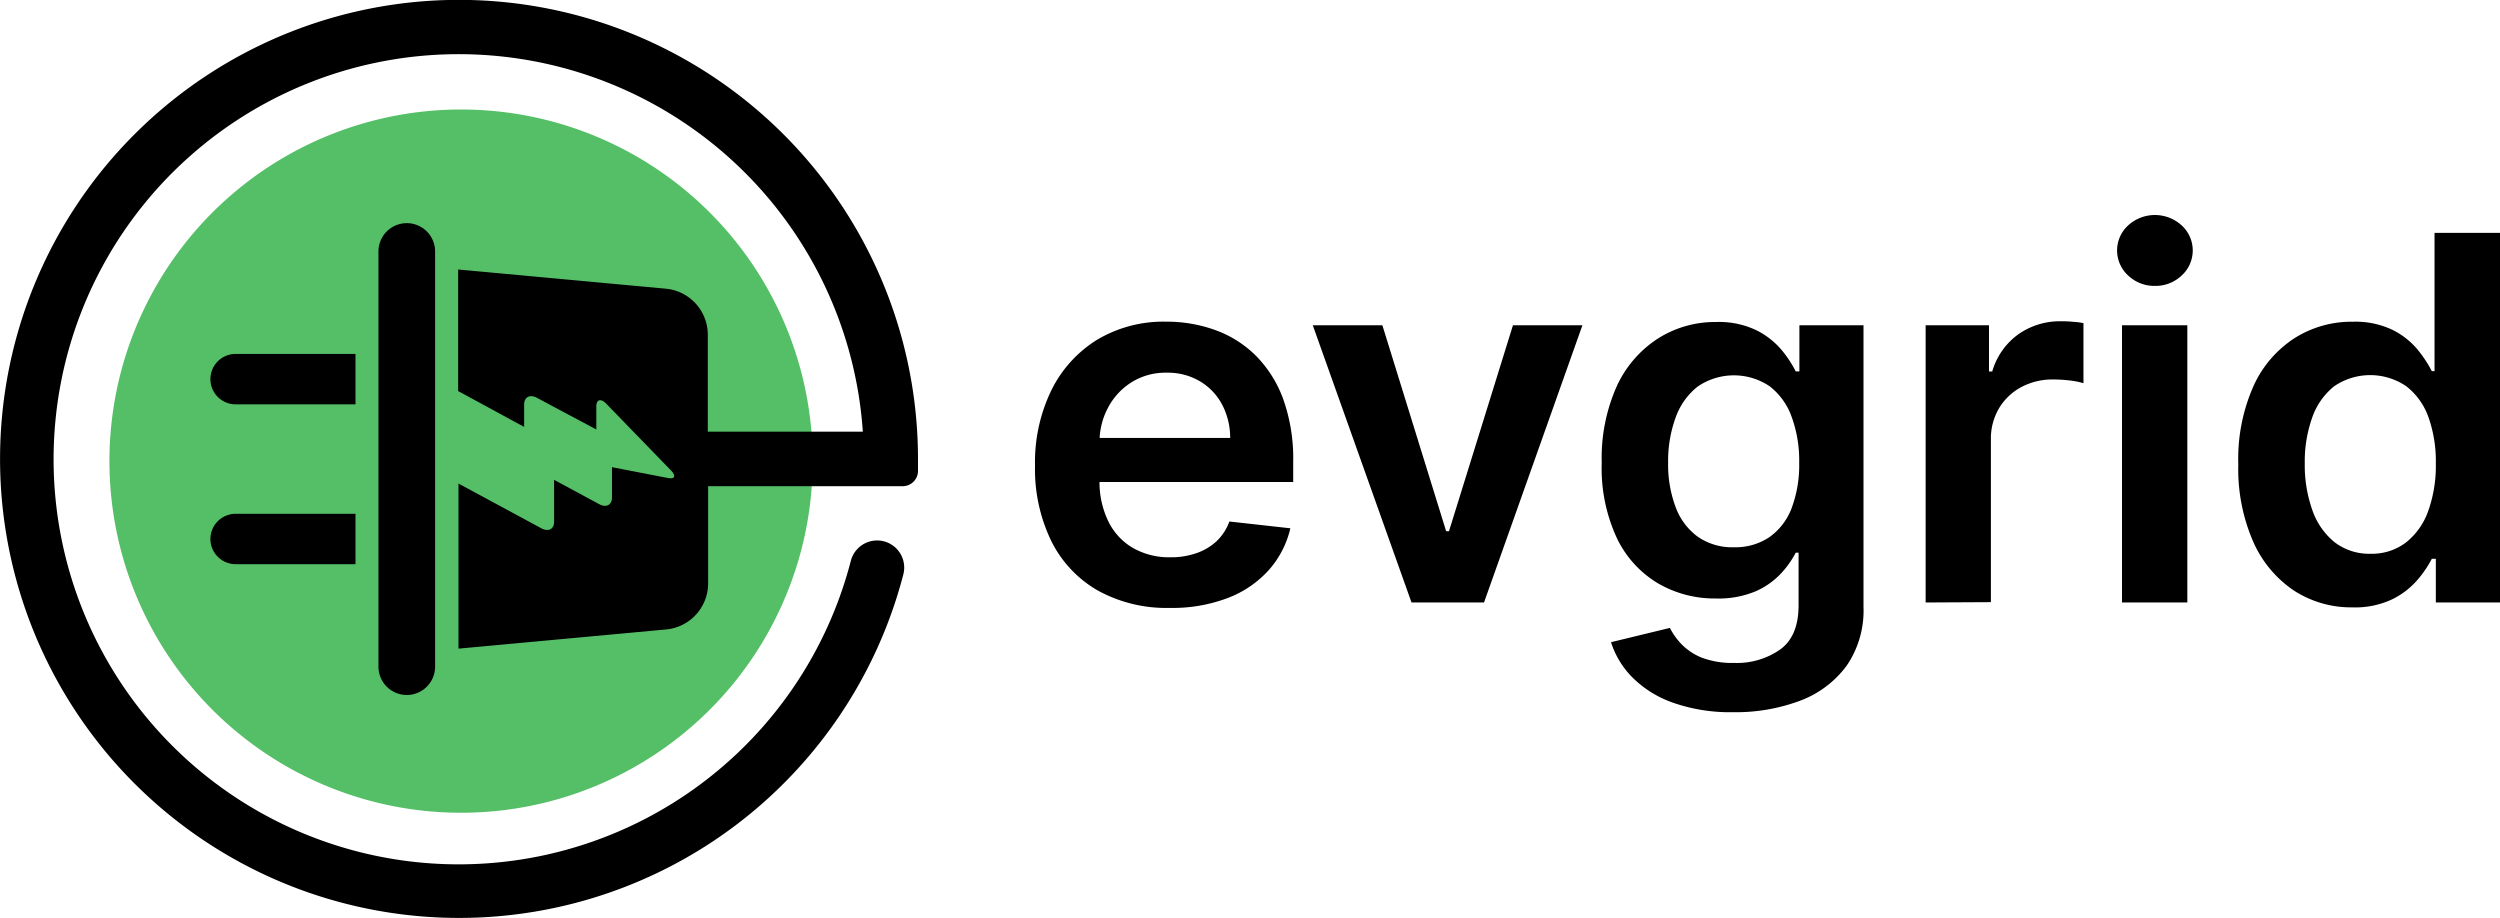 <svg xmlns="http://www.w3.org/2000/svg" width="368.93" height="135.49" viewBox="0 0 368.93 135.49"><title>logo-dar</title><path d="M68.05,16.16A51.89,51.89,0,1,0,119.93,68,51.88,51.88,0,0,0,68.05,16.16Z" transform="translate(0 0)" fill="#54bf66"/><path d="M66.12,0a67.74,67.74,0,1,0,67.19,84.76,4,4,0,1,0-7.75-2,59.78,59.78,0,1,1,1.77-19.06H104.45V49.4a6.83,6.83,0,0,0-6.21-6.8L67.61,39.77V57.71L77.35,63v-3.3c0-1.1.84-1.55,1.87-1L88,63.38V60c0-1.06.66-1.25,1.47-.42L99,69.4c.8.83.61,1.34-.44,1.14l-8.25-1.6v4.47c0,1.11-.84,1.55-1.87,1l-6.67-3.6V77c0,1.07-.82,1.5-1.81,1l-12.3-6.64V95.72l30.63-2.83a6.83,6.83,0,0,0,6.21-6.81V71.75H133.2a2.26,2.26,0,0,0,2.27-2.18q0-.91,0-1.83A67.75,67.75,0,0,0,66.12,0ZM55.85,37.11V98.38a4.18,4.18,0,1,0,8.36,0V37.11a4.18,4.18,0,1,0-8.36,0ZM31.05,79.54a3.73,3.73,0,0,0,3.72,3.72H52.46V75.82H34.77A3.73,3.73,0,0,0,31.05,79.54ZM52.46,52.23H34.77a3.72,3.72,0,1,0,0,7.44H52.46Z" transform="translate(0 0)" fill-rule="evenodd"/><path d="M172.59,89.71A20.92,20.92,0,0,1,162,87.14a17.22,17.22,0,0,1-6.86-7.3,24.34,24.34,0,0,1-2.4-11.15,24.28,24.28,0,0,1,2.41-11.09,18.22,18.22,0,0,1,6.75-7.46,19.11,19.11,0,0,1,10.2-2.67,21,21,0,0,1,7.16,1.21,16.43,16.43,0,0,1,6,3.74,17.71,17.71,0,0,1,4.09,6.43,26.1,26.1,0,0,1,1.49,9.28v3H157.25v-6.5h24.29a10.49,10.49,0,0,0-1.2-4.94,8.72,8.72,0,0,0-3.26-3.42A9.26,9.26,0,0,0,172.22,55,9.47,9.47,0,0,0,167,56.4a9.86,9.86,0,0,0-3.47,3.73,10.71,10.71,0,0,0-1.27,5.05v5.67A13.22,13.22,0,0,0,163.59,77a9.16,9.16,0,0,0,3.65,3.89,10.78,10.78,0,0,0,5.48,1.35,11.37,11.37,0,0,0,3.81-.6,8.35,8.35,0,0,0,3-1.77,7.57,7.57,0,0,0,1.89-2.91l9,1a14.07,14.07,0,0,1-3.23,6.22,15.65,15.65,0,0,1-6.09,4.1A23,23,0,0,1,172.59,89.71Z" transform="translate(0 0)"/><path d="M233.52,48,219,88.91H208.3L193.73,48H204l9.41,30.39h.42L223.27,48Z" transform="translate(0 0)"/><path d="M255.81,105.1a25.5,25.5,0,0,1-8.92-1.4,15.93,15.93,0,0,1-6-3.74,12.93,12.93,0,0,1-3.15-5.19l8.69-2.11a9.88,9.88,0,0,0,1.7,2.39,8.7,8.7,0,0,0,3,2,12.81,12.81,0,0,0,4.81.78,11.13,11.13,0,0,0,6.79-2c1.8-1.32,2.69-3.49,2.69-6.51V81.56H265a13.79,13.79,0,0,1-2.17,3.06,11.34,11.34,0,0,1-3.75,2.64,14.13,14.13,0,0,1-5.85,1.06,16.65,16.65,0,0,1-8.53-2.22,15.6,15.6,0,0,1-6.08-6.66,24.46,24.46,0,0,1-2.25-11.12,26,26,0,0,1,2.25-11.39,16.6,16.6,0,0,1,6.09-7,15.7,15.7,0,0,1,8.55-2.41,12.72,12.72,0,0,1,5.92,1.21,11.58,11.58,0,0,1,3.72,2.9,16.66,16.66,0,0,1,2.1,3.18h.54V48H275V89.57a14.39,14.39,0,0,1-2.5,8.69,15.07,15.07,0,0,1-6.84,5.14A27,27,0,0,1,255.81,105.1Zm.08-24.34a9,9,0,0,0,5.22-1.49A9.27,9.27,0,0,0,264.39,75a18.19,18.19,0,0,0,1.12-6.71,18.91,18.91,0,0,0-1.11-6.77A9.88,9.88,0,0,0,261.15,57a9.45,9.45,0,0,0-10.64.06,10.17,10.17,0,0,0-3.25,4.6,18.72,18.72,0,0,0-1.09,6.62,17.78,17.78,0,0,0,1.11,6.56,9.39,9.39,0,0,0,3.27,4.37A8.92,8.92,0,0,0,255.89,80.76Z" transform="translate(0 0)"/><path d="M284.17,88.91V48h9.35v6.82H294a10.23,10.23,0,0,1,3.84-5.48A10.62,10.62,0,0,1,304,47.41c.53,0,1.13,0,1.8.07a12.17,12.17,0,0,1,1.66.2v8.87a11.14,11.14,0,0,0-1.93-.39A20.57,20.57,0,0,0,303,56a9.81,9.81,0,0,0-4.73,1.13A8.54,8.54,0,0,0,295,60.25a8.78,8.78,0,0,0-1.2,4.61v24Z" transform="translate(0 0)"/><path d="M318,42.19a5.59,5.59,0,0,1-3.94-1.53,5,5,0,0,1,0-7.4,5.85,5.85,0,0,1,7.89,0,5,5,0,0,1,0,7.4A5.58,5.58,0,0,1,318,42.19Zm-4.85,46.72V48h9.64V88.91Z" transform="translate(0 0)"/><path d="M347.15,89.63a15.51,15.51,0,0,1-8.63-2.48,16.88,16.88,0,0,1-6-7.19,26.88,26.88,0,0,1-2.21-11.45A26.53,26.53,0,0,1,332.54,57a16.48,16.48,0,0,1,6.09-7.11,15.68,15.68,0,0,1,8.55-2.41,12.71,12.71,0,0,1,5.91,1.21,11.51,11.51,0,0,1,3.68,2.9,18.83,18.83,0,0,1,2.1,3.18h.4V34.36h9.67V88.91h-9.48V82.46h-.59a16.2,16.2,0,0,1-2.16,3.16A11.66,11.66,0,0,1,353,88.45,12.74,12.74,0,0,1,347.15,89.63Zm2.69-7.91a8.3,8.3,0,0,0,5.22-1.67,10.26,10.26,0,0,0,3.28-4.65,19.82,19.82,0,0,0,1.12-7,19.5,19.5,0,0,0-1.11-6.9A10,10,0,0,0,355.1,57a9.43,9.43,0,0,0-10.64,0,10.19,10.19,0,0,0-3.25,4.64,19.37,19.37,0,0,0-1.09,6.76,19.77,19.77,0,0,0,1.1,6.83A10.5,10.5,0,0,0,344.5,80,8.38,8.38,0,0,0,349.84,81.72Z" transform="translate(0 0)"/></svg>